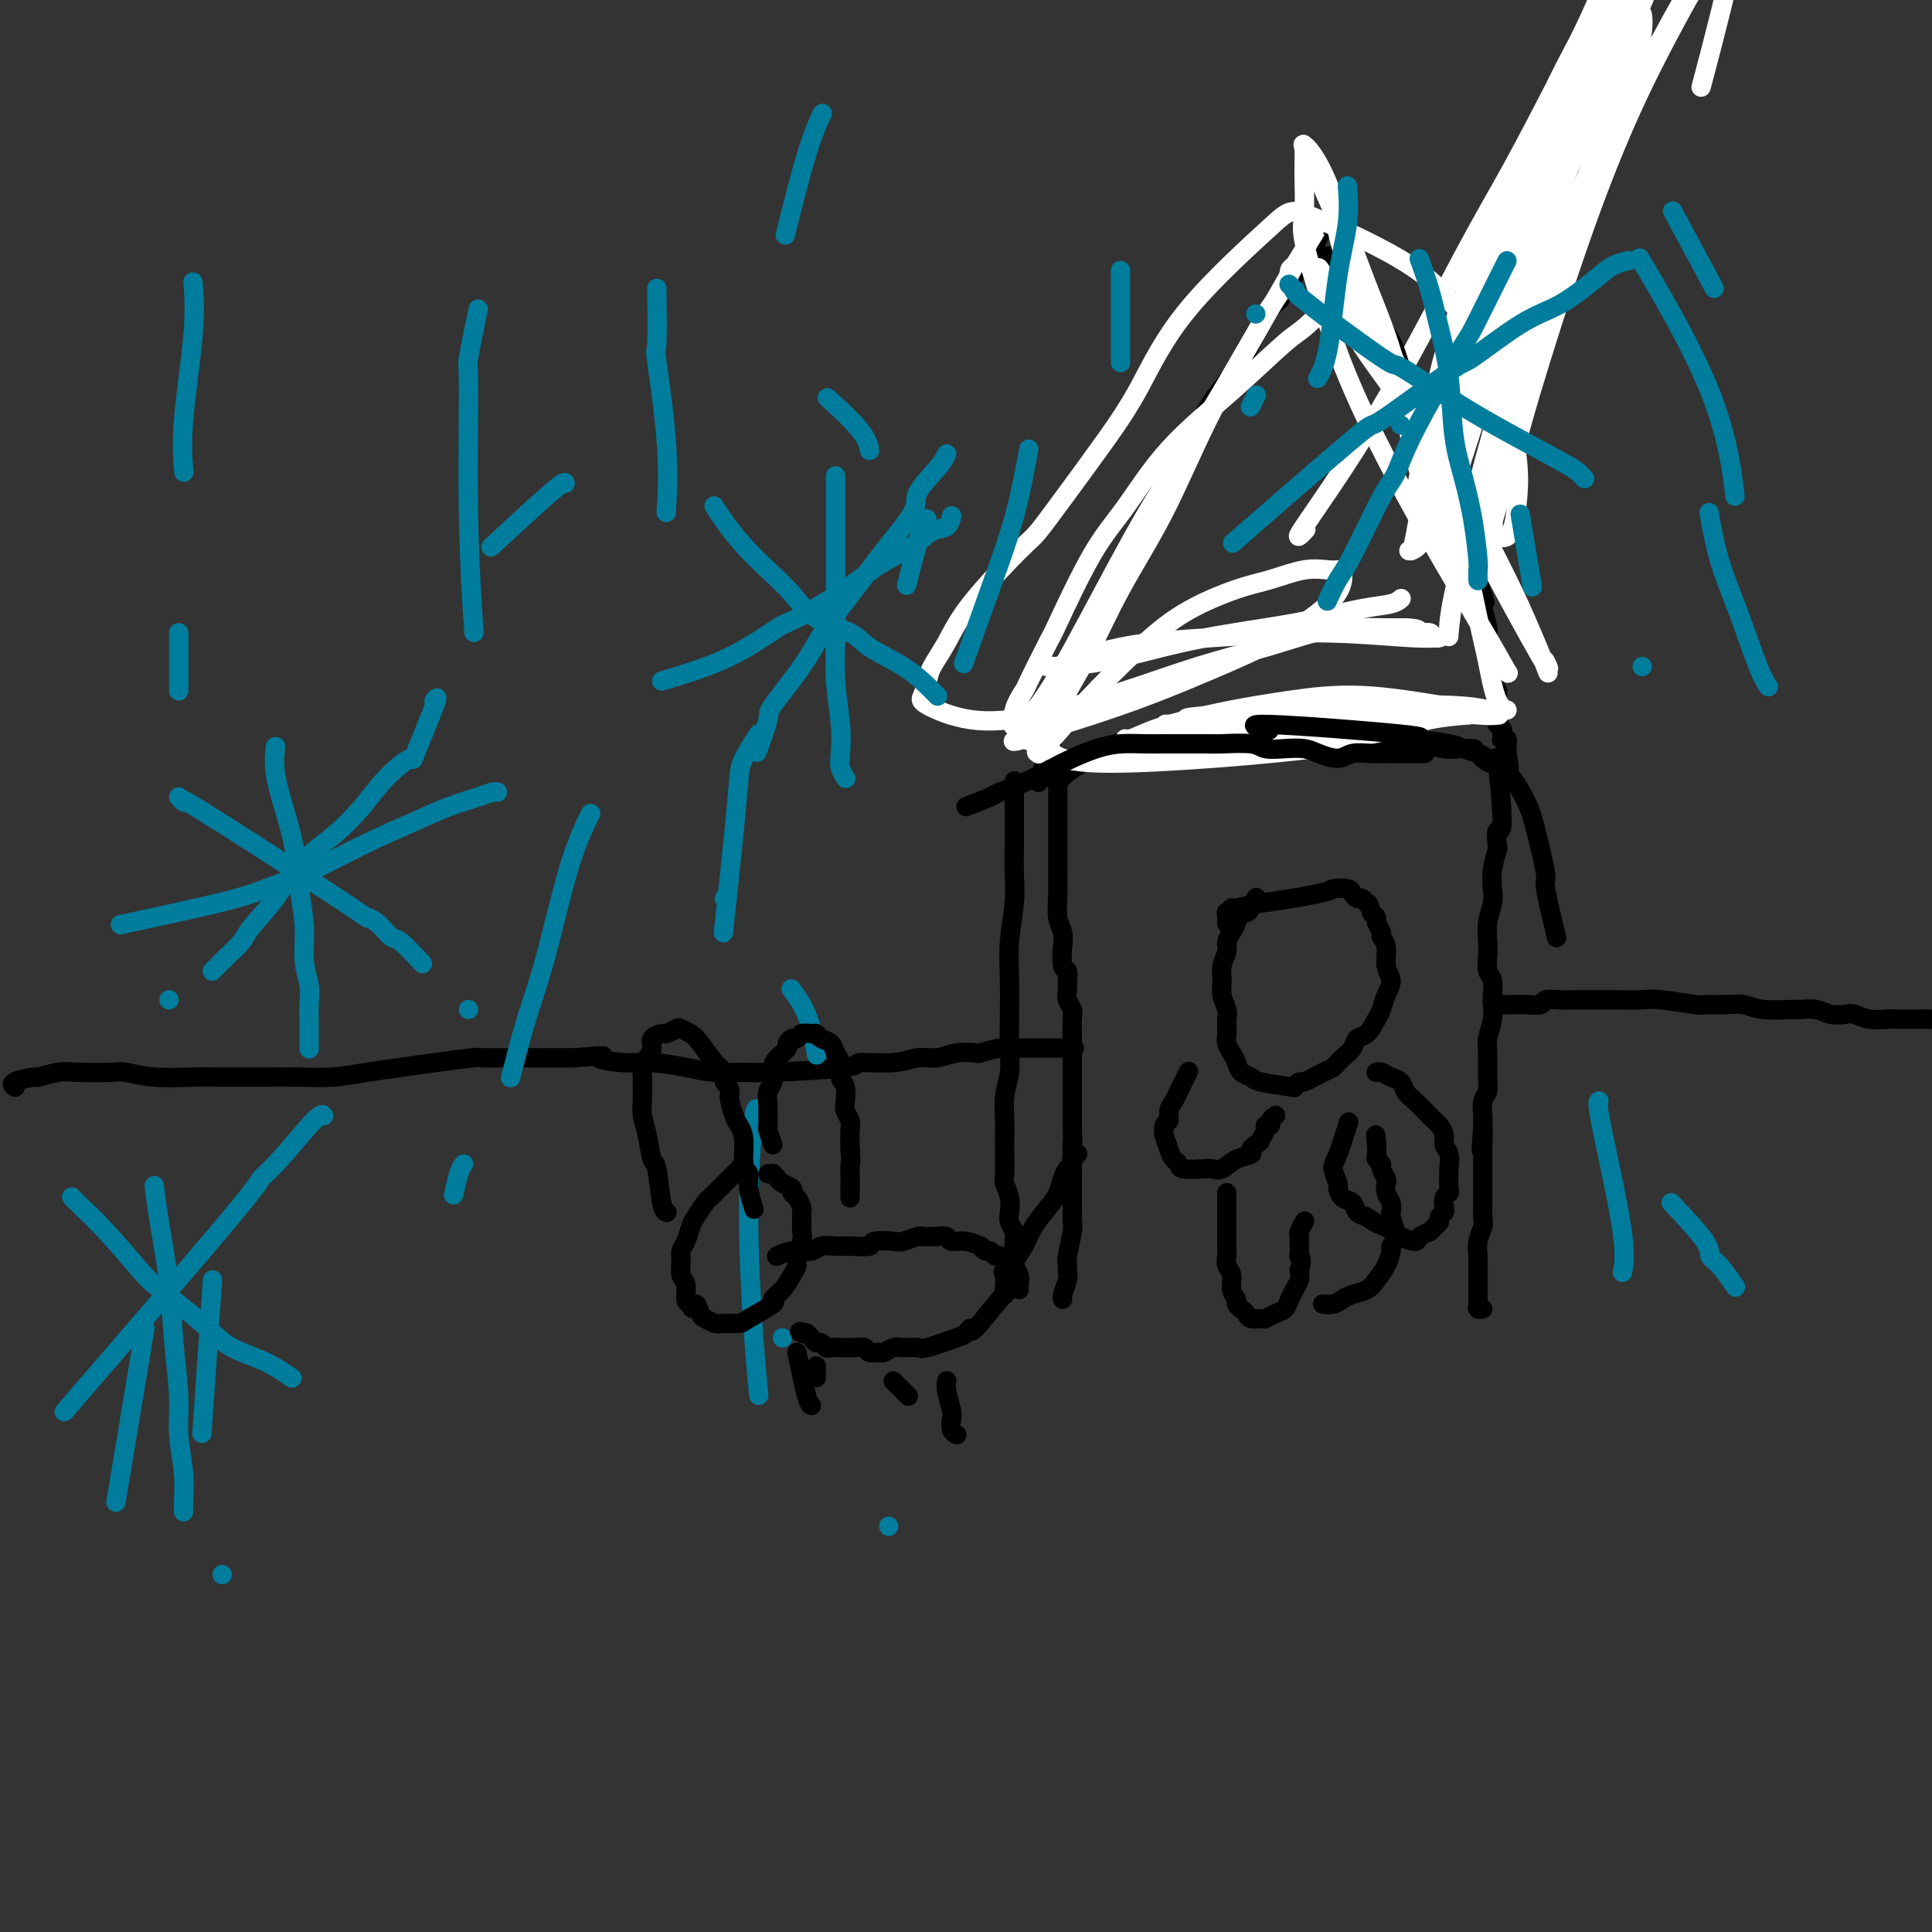 <svg viewBox='0 0 400 400' version='1.1' xmlns='http://www.w3.org/2000/svg' xmlns:xlink='http://www.w3.org/1999/xlink'><rect x="0" y="0" width="400" height="400" fill="#333333" stroke="none"/><g fill='none' stroke='#000000' stroke-width='4' stroke-linecap='round' stroke-linejoin='round'><path d='M299,95c-0.463,1.715 -0.927,3.430 0,0c0.927,-3.430 3.244,-12.003 5,-18c1.756,-5.997 2.949,-9.416 5,-14c2.051,-4.584 4.958,-10.331 7,-15c2.042,-4.669 3.220,-8.259 5,-12c1.780,-3.741 4.164,-7.634 6,-11c1.836,-3.366 3.125,-6.205 4,-9c0.875,-2.795 1.335,-5.545 2,-8c0.665,-2.455 1.536,-4.614 2,-7c0.464,-2.386 0.521,-4.998 1,-7c0.479,-2.002 1.381,-3.395 2,-5c0.619,-1.605 0.954,-3.423 1,-5c0.046,-1.577 -0.199,-2.913 0,-4c0.199,-1.087 0.842,-1.924 1,-3c0.158,-1.076 -0.168,-2.392 0,-4c0.168,-1.608 0.830,-3.509 1,-5c0.170,-1.491 -0.150,-2.571 0,-4c0.150,-1.429 0.772,-3.205 1,-4c0.228,-0.795 0.061,-0.609 0,-1c-0.061,-0.391 -0.016,-1.359 0,-2c0.016,-0.641 0.004,-0.956 0,-1c-0.004,-0.044 -0.001,0.184 0,0c0.001,-0.184 0.000,-0.781 0,-1c-0.000,-0.219 -0.000,-0.059 0,0c0.000,0.059 0.000,0.017 0,0c-0.000,-0.017 -0.000,-0.008 0,0'/></g>
<g fill='none' stroke='#FFFFFF' stroke-width='4' stroke-linecap='round' stroke-linejoin='round'><path d='M270,110c0.326,-0.346 0.651,-0.692 0,0c-0.651,0.692 -2.279,2.422 0,-1c2.279,-3.422 8.465,-11.997 15,-23c6.535,-11.003 13.420,-24.434 18,-33c4.580,-8.566 6.855,-12.268 10,-18c3.145,-5.732 7.161,-13.494 10,-19c2.839,-5.506 4.500,-8.756 6,-12c1.500,-3.244 2.837,-6.483 4,-9c1.163,-2.517 2.150,-4.311 3,-6c0.850,-1.689 1.562,-3.272 2,-4c0.438,-0.728 0.602,-0.602 1,-1c0.398,-0.398 1.031,-1.320 0,1c-1.031,2.320 -3.726,7.883 -7,14c-3.274,6.117 -7.128,12.787 -11,21c-3.872,8.213 -7.762,17.970 -11,27c-3.238,9.030 -5.822,17.335 -8,24c-2.178,6.665 -3.948,11.691 -5,16c-1.052,4.309 -1.386,7.900 -2,10c-0.614,2.100 -1.508,2.709 -2,4c-0.492,1.291 -0.581,3.263 0,1c0.581,-2.263 1.833,-8.762 3,-15c1.167,-6.238 2.248,-12.216 5,-20c2.752,-7.784 7.174,-17.373 11,-25c3.826,-7.627 7.057,-13.292 10,-18c2.943,-4.708 5.600,-8.460 7,-11c1.400,-2.540 1.543,-3.869 2,-5c0.457,-1.131 1.229,-2.066 2,-3'/><path d='M333,5c4.951,-9.484 1.330,-2.192 0,0c-1.330,2.192 -0.368,-0.714 0,-1c0.368,-0.286 0.140,2.048 -2,8c-2.140,5.952 -6.194,15.523 -10,24c-3.806,8.477 -7.363,15.861 -10,23c-2.637,7.139 -4.353,14.033 -6,21c-1.647,6.967 -3.225,14.006 -4,19c-0.775,4.994 -0.748,7.944 -1,10c-0.252,2.056 -0.782,3.217 -1,4c-0.218,0.783 -0.122,1.189 0,1c0.122,-0.189 0.270,-0.973 1,-6c0.730,-5.027 2.040,-14.298 5,-25c2.960,-10.702 7.569,-22.834 11,-32c3.431,-9.166 5.683,-15.366 8,-22c2.317,-6.634 4.698,-13.701 7,-19c2.302,-5.299 4.524,-8.830 6,-12c1.476,-3.170 2.204,-5.979 3,-8c0.796,-2.021 1.659,-3.254 2,-4c0.341,-0.746 0.161,-1.003 0,-1c-0.161,0.003 -0.305,0.268 -2,4c-1.695,3.732 -4.943,10.932 -8,19c-3.057,8.068 -5.922,17.005 -9,25c-3.078,7.995 -6.370,15.050 -9,22c-2.630,6.950 -4.600,13.796 -6,19c-1.400,5.204 -2.231,8.766 -3,12c-0.769,3.234 -1.476,6.140 -2,8c-0.524,1.860 -0.864,2.674 -1,3c-0.136,0.326 -0.068,0.163 0,0'/><path d='M302,97c-1.053,3.954 2.314,-7.161 5,-15c2.686,-7.839 4.692,-12.401 9,-24c4.308,-11.599 10.917,-30.233 15,-40c4.083,-9.767 5.639,-10.665 7,-13c1.361,-2.335 2.528,-6.107 4,-9c1.472,-2.893 3.250,-4.905 4,-6c0.750,-1.095 0.471,-1.271 1,-2c0.529,-0.729 1.867,-2.010 0,0c-1.867,2.010 -6.940,7.311 -12,15c-5.060,7.689 -10.109,17.767 -15,28c-4.891,10.233 -9.625,20.623 -13,30c-3.375,9.377 -5.390,17.743 -7,23c-1.610,5.257 -2.814,7.407 -4,12c-1.186,4.593 -2.354,11.630 -3,15c-0.646,3.370 -0.771,3.072 -1,3c-0.229,-0.072 -0.564,0.082 0,0c0.564,-0.082 2.027,-0.401 4,-5c1.973,-4.599 4.457,-13.480 8,-23c3.543,-9.520 8.144,-19.680 12,-29c3.856,-9.320 6.966,-17.801 10,-25c3.034,-7.199 5.993,-13.116 8,-17c2.007,-3.884 3.063,-5.734 4,-7c0.937,-1.266 1.756,-1.948 2,-3c0.244,-1.052 -0.088,-2.476 0,-2c0.088,0.476 0.597,2.850 -1,8c-1.597,5.150 -5.298,13.075 -9,21'/><path d='M330,32c-3.928,12.034 -8.749,28.618 -11,36c-2.251,7.382 -1.932,5.562 -3,9c-1.068,3.438 -3.523,12.132 -5,18c-1.477,5.868 -1.975,8.908 -2,11c-0.025,2.092 0.425,3.236 0,5c-0.425,1.764 -1.723,4.148 -1,1c0.723,-3.148 3.466,-11.827 5,-17c1.534,-5.173 1.858,-6.840 4,-14c2.142,-7.160 6.102,-19.813 10,-31c3.898,-11.187 7.734,-20.907 12,-30c4.266,-9.093 8.963,-17.557 12,-23c3.037,-5.443 4.413,-7.864 5,-9c0.587,-1.136 0.386,-0.989 1,-2c0.614,-1.011 2.043,-3.182 0,0c-2.043,3.182 -7.558,11.716 -13,22c-5.442,10.284 -10.809,22.317 -14,29c-3.191,6.683 -4.204,8.014 -7,14c-2.796,5.986 -7.376,16.625 -11,28c-3.624,11.375 -6.292,23.486 -8,31c-1.708,7.514 -2.455,10.432 -3,13c-0.545,2.568 -0.888,4.787 -1,6c-0.112,1.213 0.007,1.422 0,2c-0.007,0.578 -0.138,1.526 0,0c0.138,-1.526 0.546,-5.525 2,-13c1.454,-7.475 3.953,-18.426 8,-32c4.047,-13.574 9.641,-29.773 16,-44c6.359,-14.227 13.481,-26.484 18,-34c4.519,-7.516 6.434,-10.290 8,-13c1.566,-2.710 2.783,-5.355 4,-8'/><path d='M356,-13c5.136,-8.987 2.976,-3.955 2,-2c-0.976,1.955 -0.767,0.833 0,0c0.767,-0.833 2.091,-1.378 1,5c-1.091,6.378 -4.597,19.679 -6,25c-1.403,5.321 -0.701,2.660 0,0'/></g>
<g fill='none' stroke='#000000' stroke-width='4' stroke-linecap='round' stroke-linejoin='round'><path d='M220,157c0.008,0.009 0.016,0.018 0,0c-0.016,-0.018 -0.057,-0.062 0,0c0.057,0.062 0.211,0.232 0,0c-0.211,-0.232 -0.789,-0.865 -1,0c-0.211,0.865 -0.056,3.227 0,5c0.056,1.773 0.014,2.957 0,5c-0.014,2.043 -0.000,4.945 0,7c0.000,2.055 -0.014,3.262 0,5c0.014,1.738 0.055,4.007 0,6c-0.055,1.993 -0.207,3.709 0,5c0.207,1.291 0.773,2.156 1,3c0.227,0.844 0.114,1.668 0,3c-0.114,1.332 -0.228,3.172 0,4c0.228,0.828 0.797,0.645 1,1c0.203,0.355 0.040,1.249 0,2c-0.040,0.751 0.042,1.361 0,2c-0.042,0.639 -0.207,1.308 0,2c0.207,0.692 0.788,1.407 1,2c0.212,0.593 0.057,1.064 0,2c-0.057,0.936 -0.015,2.336 0,4c0.015,1.664 0.004,3.590 0,5c-0.004,1.410 -0.001,2.303 0,3c0.001,0.697 0.000,1.197 0,2c-0.000,0.803 -0.000,1.908 0,3c0.000,1.092 0.000,2.169 0,3c-0.000,0.831 -0.000,1.415 0,2'/><path d='M222,233c0.309,12.430 0.083,5.505 0,4c-0.083,-1.505 -0.023,2.409 0,4c0.023,1.591 0.007,0.860 0,1c-0.007,0.140 -0.006,1.151 0,3c0.006,1.849 0.016,4.537 0,6c-0.016,1.463 -0.057,1.701 0,2c0.057,0.299 0.212,0.659 0,2c-0.212,1.341 -0.793,3.662 -1,5c-0.207,1.338 -0.041,1.693 0,2c0.041,0.307 -0.041,0.566 0,1c0.041,0.434 0.207,1.045 0,2c-0.207,0.955 -0.788,2.256 -1,3c-0.212,0.744 -0.057,0.931 0,1c0.057,0.069 0.015,0.018 0,0c-0.015,-0.018 -0.004,-0.005 0,0c0.004,0.005 0.001,0.001 0,0c-0.001,-0.001 -0.001,-0.001 0,0'/><path d='M219,162c-0.153,0.178 -0.305,0.356 0,0c0.305,-0.356 1.068,-1.247 2,-2c0.932,-0.753 2.035,-1.368 3,-2c0.965,-0.632 1.793,-1.279 3,-2c1.207,-0.721 2.792,-1.514 4,-2c1.208,-0.486 2.037,-0.666 3,-1c0.963,-0.334 2.058,-0.823 3,-1c0.942,-0.177 1.731,-0.043 3,0c1.269,0.043 3.017,-0.003 4,0c0.983,0.003 1.202,0.057 2,0c0.798,-0.057 2.177,-0.225 3,0c0.823,0.225 1.090,0.845 2,1c0.910,0.155 2.464,-0.154 4,0c1.536,0.154 3.056,0.769 4,1c0.944,0.231 1.312,0.076 2,0c0.688,-0.076 1.695,-0.073 3,0c1.305,0.073 2.909,0.216 4,0c1.091,-0.216 1.669,-0.790 2,-1c0.331,-0.210 0.413,-0.056 1,0c0.587,0.056 1.678,0.015 3,0c1.322,-0.015 2.875,-0.005 4,0c1.125,0.005 1.823,0.005 2,0c0.177,-0.005 -0.167,-0.015 1,0c1.167,0.015 3.846,0.057 5,0c1.154,-0.057 0.784,-0.211 1,0c0.216,0.211 1.020,0.788 2,1c0.980,0.212 2.137,0.061 3,0c0.863,-0.061 1.431,-0.030 2,0'/><path d='M294,154c9.423,0.249 4.480,-0.130 3,0c-1.480,0.130 0.505,0.768 2,1c1.495,0.232 2.502,0.059 3,0c0.498,-0.059 0.486,-0.003 1,0c0.514,0.003 1.554,-0.046 2,0c0.446,0.046 0.298,0.188 1,1c0.702,0.812 2.255,2.295 3,2c0.745,-0.295 0.684,-2.369 1,0c0.316,2.369 1.009,9.182 1,12c-0.009,2.818 -0.721,1.640 -1,2c-0.279,0.360 -0.126,2.259 0,3c0.126,0.741 0.226,0.326 0,1c-0.226,0.674 -0.779,2.438 -1,4c-0.221,1.562 -0.112,2.921 0,4c0.112,1.079 0.225,1.879 0,3c-0.225,1.121 -0.789,2.564 -1,4c-0.211,1.436 -0.071,2.864 0,4c0.071,1.136 0.071,1.980 0,3c-0.071,1.020 -0.214,2.214 0,3c0.214,0.786 0.786,1.162 1,2c0.214,0.838 0.072,2.137 0,3c-0.072,0.863 -0.072,1.291 0,2c0.072,0.709 0.216,1.699 0,3c-0.216,1.301 -0.794,2.914 -1,4c-0.206,1.086 -0.041,1.646 0,3c0.041,1.354 -0.041,3.504 0,5c0.041,1.496 0.207,2.339 0,3c-0.207,0.661 -0.786,1.139 -1,2c-0.214,0.861 -0.061,2.103 0,3c0.061,0.897 0.031,1.448 0,2'/><path d='M307,233c-0.619,9.816 -0.166,2.856 0,1c0.166,-1.856 0.044,1.393 0,3c-0.044,1.607 -0.012,1.574 0,2c0.012,0.426 0.003,1.311 0,2c-0.003,0.689 0.000,1.181 0,2c-0.000,0.819 -0.004,1.965 0,3c0.004,1.035 0.015,1.959 0,3c-0.015,1.041 -0.057,2.201 0,3c0.057,0.799 0.211,1.239 0,2c-0.211,0.761 -0.789,1.843 -1,3c-0.211,1.157 -0.057,2.390 0,3c0.057,0.610 0.015,0.597 0,1c-0.015,0.403 -0.004,1.221 0,2c0.004,0.779 0.001,1.518 0,2c-0.001,0.482 -0.000,0.706 0,1c0.000,0.294 -0.001,0.657 0,1c0.001,0.343 0.004,0.666 0,1c-0.004,0.334 -0.015,0.678 0,1c0.015,0.322 0.056,0.622 0,1c-0.056,0.378 -0.207,0.832 0,1c0.207,0.168 0.774,0.048 1,0c0.226,-0.048 0.113,-0.024 0,0'/><path d='M215,162c0.075,-0.272 0.150,-0.543 1,-3c0.850,-2.457 2.476,-7.098 3,-9c0.524,-1.902 -0.053,-1.064 0,-2c0.053,-0.936 0.737,-3.644 2,-7c1.263,-3.356 3.105,-7.359 4,-9c0.895,-1.641 0.844,-0.920 2,-3c1.156,-2.080 3.519,-6.960 5,-10c1.481,-3.040 2.079,-4.241 3,-6c0.921,-1.759 2.165,-4.077 3,-6c0.835,-1.923 1.262,-3.450 2,-5c0.738,-1.550 1.786,-3.121 2,-4c0.214,-0.879 -0.408,-1.065 0,-2c0.408,-0.935 1.846,-2.621 3,-4c1.154,-1.379 2.023,-2.453 3,-4c0.977,-1.547 2.061,-3.566 3,-5c0.939,-1.434 1.733,-2.281 3,-4c1.267,-1.719 3.007,-4.308 4,-6c0.993,-1.692 1.239,-2.487 2,-4c0.761,-1.513 2.035,-3.743 3,-5c0.965,-1.257 1.620,-1.540 2,-2c0.380,-0.460 0.486,-1.098 1,-2c0.514,-0.902 1.436,-2.068 2,-3c0.564,-0.932 0.770,-1.631 1,-2c0.230,-0.369 0.485,-0.407 1,-1c0.515,-0.593 1.290,-1.741 2,-3c0.710,-1.259 1.355,-2.630 2,-4'/><path d='M274,47c4.729,-7.410 2.052,-3.436 1,-2c-1.052,1.436 -0.478,0.332 0,0c0.478,-0.332 0.860,0.107 1,0c0.140,-0.107 0.038,-0.760 0,-1c-0.038,-0.240 -0.011,-0.069 0,0c0.011,0.069 0.005,0.034 0,0'/><path d='M275,53c0.799,0.790 1.598,1.580 2,2c0.402,0.420 0.406,0.471 1,1c0.594,0.529 1.776,1.537 2,2c0.224,0.463 -0.511,0.382 0,1c0.511,0.618 2.269,1.935 3,3c0.731,1.065 0.436,1.878 1,3c0.564,1.122 1.986,2.553 3,4c1.014,1.447 1.620,2.911 2,4c0.380,1.089 0.534,1.804 1,3c0.466,1.196 1.243,2.871 2,4c0.757,1.129 1.494,1.710 2,3c0.506,1.290 0.779,3.290 1,5c0.221,1.710 0.388,3.129 1,4c0.612,0.871 1.670,1.192 2,2c0.330,0.808 -0.066,2.103 0,3c0.066,0.897 0.595,1.395 1,2c0.405,0.605 0.687,1.317 1,2c0.313,0.683 0.657,1.338 1,2c0.343,0.662 0.684,1.332 1,2c0.316,0.668 0.605,1.333 1,2c0.395,0.667 0.894,1.337 1,2c0.106,0.663 -0.182,1.318 0,2c0.182,0.682 0.832,1.389 1,2c0.168,0.611 -0.147,1.126 0,2c0.147,0.874 0.756,2.107 1,3c0.244,0.893 0.122,1.447 0,2'/><path d='M306,120c2.100,6.565 1.351,4.476 1,4c-0.351,-0.476 -0.304,0.659 0,2c0.304,1.341 0.865,2.887 1,4c0.135,1.113 -0.156,1.794 0,3c0.156,1.206 0.760,2.937 1,4c0.240,1.063 0.117,1.460 0,2c-0.117,0.540 -0.228,1.225 0,2c0.228,0.775 0.793,1.640 1,2c0.207,0.360 0.054,0.215 0,1c-0.054,0.785 -0.011,2.500 0,3c0.011,0.500 -0.011,-0.216 0,0c0.011,0.216 0.055,1.363 0,2c-0.055,0.637 -0.211,0.763 0,1c0.211,0.237 0.788,0.586 1,1c0.212,0.414 0.061,0.895 0,1c-0.061,0.105 -0.030,-0.164 0,0c0.030,0.164 0.061,0.761 0,1c-0.061,0.239 -0.212,0.121 0,0c0.212,-0.121 0.789,-0.243 1,0c0.211,0.243 0.057,0.852 0,1c-0.057,0.148 -0.015,-0.167 0,0c0.015,0.167 0.004,0.814 0,1c-0.004,0.186 -0.001,-0.090 0,0c0.001,0.090 0.001,0.545 0,1'/><path d='M312,156c0.933,5.600 0.267,1.600 0,0c-0.267,-1.600 -0.133,-0.800 0,0'/><path d='M3,225c0.121,0.081 0.241,0.161 0,0c-0.241,-0.161 -0.845,-0.565 0,-1c0.845,-0.435 3.137,-0.901 4,-1c0.863,-0.099 0.298,0.169 1,0c0.702,-0.169 2.673,-0.773 4,-1c1.327,-0.227 2.011,-0.075 4,0c1.989,0.075 5.284,0.073 7,0c1.716,-0.073 1.854,-0.216 3,0c1.146,0.216 3.300,0.790 6,1c2.700,0.210 5.946,0.056 8,0c2.054,-0.056 2.918,-0.014 5,0c2.082,0.014 5.384,0.001 7,0c1.616,-0.001 1.547,0.011 3,0c1.453,-0.011 4.429,-0.044 7,0c2.571,0.044 4.739,0.166 7,0c2.261,-0.166 4.615,-0.619 7,-1c2.385,-0.381 4.799,-0.691 7,-1c2.201,-0.309 4.187,-0.619 7,-1c2.813,-0.381 6.453,-0.834 8,-1c1.547,-0.166 1.002,-0.044 2,0c0.998,0.044 3.538,0.012 6,0c2.462,-0.012 4.846,-0.003 7,0c2.154,0.003 4.077,0.002 6,0'/><path d='M119,219c8.636,-0.683 5.228,-0.389 5,0c-0.228,0.389 2.726,0.875 5,1c2.274,0.125 3.867,-0.109 6,0c2.133,0.109 4.805,0.562 7,1c2.195,0.438 3.913,0.859 6,1c2.087,0.141 4.543,0.000 6,0c1.457,-0.000 1.915,0.139 6,0c4.085,-0.139 11.796,-0.558 15,-1c3.204,-0.442 1.899,-0.907 3,-1c1.101,-0.093 4.607,0.185 7,0c2.393,-0.185 3.671,-0.833 5,-1c1.329,-0.167 2.708,0.148 4,0c1.292,-0.148 2.496,-0.758 4,-1c1.504,-0.242 3.308,-0.118 4,0c0.692,0.118 0.272,0.228 1,0c0.728,-0.228 2.605,-0.793 4,-1c1.395,-0.207 2.308,-0.055 3,0c0.692,0.055 1.163,0.015 2,0c0.837,-0.015 2.039,-0.004 3,0c0.961,0.004 1.682,0.001 3,0c1.318,-0.001 3.234,-0.000 4,0c0.766,0.000 0.383,0.000 0,0'/><path d='M310,208c1.016,0.008 2.033,0.016 3,0c0.967,-0.016 1.885,-0.057 3,0c1.115,0.057 2.427,0.211 3,0c0.573,-0.211 0.408,-0.789 1,-1c0.592,-0.211 1.941,-0.056 3,0c1.059,0.056 1.829,0.014 3,0c1.171,-0.014 2.741,0.000 4,0c1.259,-0.000 2.205,-0.014 4,0c1.795,0.014 4.440,0.057 6,0c1.560,-0.057 2.034,-0.212 4,0c1.966,0.212 5.422,0.793 7,1c1.578,0.207 1.277,0.041 2,0c0.723,-0.041 2.468,0.042 4,0c1.532,-0.042 2.850,-0.208 4,0c1.150,0.208 2.131,0.792 4,1c1.869,0.208 4.626,0.042 6,0c1.374,-0.042 1.365,0.040 2,0c0.635,-0.040 1.915,-0.203 3,0c1.085,0.203 1.975,0.772 3,1c1.025,0.228 2.185,0.114 3,0c0.815,-0.114 1.285,-0.227 2,0c0.715,0.227 1.675,0.793 3,1c1.325,0.207 3.015,0.056 4,0c0.985,-0.056 1.265,-0.015 2,0c0.735,0.015 1.924,0.004 3,0c1.076,-0.004 2.038,-0.002 3,0'/><path d='M399,211c14.412,0.464 5.941,0.124 3,0c-2.941,-0.124 -0.354,-0.033 1,0c1.354,0.033 1.475,0.009 2,0c0.525,-0.009 1.455,-0.002 2,0c0.545,0.002 0.706,0.001 1,0c0.294,-0.001 0.720,-0.000 1,0c0.280,0.000 0.415,0.000 1,0c0.585,-0.000 1.619,-0.000 2,0c0.381,0.000 0.109,0.000 0,0c-0.109,-0.000 -0.054,-0.000 0,0'/></g>
<g fill='none' stroke='#FFFFFF' stroke-width='4' stroke-linecap='round' stroke-linejoin='round'><path d='M278,60c-0.189,0.196 -0.379,0.393 0,0c0.379,-0.393 1.325,-1.374 0,0c-1.325,1.374 -4.922,5.103 -7,7c-2.078,1.897 -2.635,1.961 -5,4c-2.365,2.039 -6.536,6.054 -11,10c-4.464,3.946 -9.220,7.824 -13,12c-3.780,4.176 -6.583,8.651 -9,12c-2.417,3.349 -4.450,5.574 -7,10c-2.550,4.426 -5.619,11.055 -7,14c-1.381,2.945 -1.073,2.208 -2,4c-0.927,1.792 -3.089,6.113 -4,8c-0.911,1.887 -0.572,1.340 -1,2c-0.428,0.660 -1.622,2.528 -2,4c-0.378,1.472 0.059,2.547 0,3c-0.059,0.453 -0.615,0.283 0,0c0.615,-0.283 2.402,-0.681 5,-4c2.598,-3.319 6.009,-9.560 10,-17c3.991,-7.440 8.562,-16.080 12,-22c3.438,-5.920 5.744,-9.120 10,-16c4.256,-6.880 10.464,-17.440 13,-22c2.536,-4.560 1.401,-3.119 2,-4c0.599,-0.881 2.930,-4.083 4,-6c1.070,-1.917 0.877,-2.548 1,-3c0.123,-0.452 0.561,-0.726 1,-1'/><path d='M268,55c8.878,-14.529 2.073,-3.352 0,0c-2.073,3.352 0.587,-1.122 0,0c-0.587,1.122 -4.421,7.838 -8,14c-3.579,6.162 -6.902,11.769 -10,18c-3.098,6.231 -5.970,13.087 -9,19c-3.030,5.913 -6.220,10.882 -9,16c-2.780,5.118 -5.152,10.384 -7,14c-1.848,3.616 -3.173,5.581 -5,9c-1.827,3.419 -4.156,8.292 -5,10c-0.844,1.708 -0.204,0.252 0,0c0.204,-0.252 -0.030,0.699 0,1c0.030,0.301 0.324,-0.048 2,-2c1.676,-1.952 4.735,-5.505 8,-9c3.265,-3.495 6.735,-6.930 10,-10c3.265,-3.070 6.324,-5.775 10,-8c3.676,-2.225 7.968,-3.969 11,-5c3.032,-1.031 4.802,-1.348 7,-2c2.198,-0.652 4.823,-1.638 7,-2c2.177,-0.362 3.904,-0.099 5,0c1.096,0.099 1.560,0.033 2,0c0.440,-0.033 0.855,-0.033 1,0c0.145,0.033 0.021,0.100 0,1c-0.021,0.900 0.060,2.633 -2,5c-2.060,2.367 -6.262,5.369 -11,8c-4.738,2.631 -10.012,4.891 -15,7c-4.988,2.109 -9.689,4.068 -15,6c-5.311,1.932 -11.232,3.838 -15,5c-3.768,1.162 -5.384,1.581 -7,2'/><path d='M213,152c-5.878,2.254 -2.073,1.390 -1,1c1.073,-0.390 -0.587,-0.304 0,0c0.587,0.304 3.420,0.827 5,2c1.580,1.173 1.905,2.997 13,3c11.095,0.003 32.958,-1.816 42,-3c9.042,-1.184 5.262,-1.732 5,-2c-0.262,-0.268 2.996,-0.255 7,-1c4.004,-0.745 8.756,-2.246 12,-3c3.244,-0.754 4.982,-0.760 6,-1c1.018,-0.240 1.318,-0.713 1,-1c-0.318,-0.287 -1.255,-0.386 -5,-1c-3.745,-0.614 -10.300,-1.742 -16,-2c-5.700,-0.258 -10.546,0.356 -15,1c-4.454,0.644 -8.514,1.320 -12,2c-3.486,0.680 -6.396,1.363 -9,2c-2.604,0.637 -4.903,1.227 -7,2c-2.097,0.773 -3.993,1.728 -5,2c-1.007,0.272 -1.124,-0.139 -1,0c0.124,0.139 0.491,0.829 0,1c-0.491,0.171 -1.839,-0.177 0,0c1.839,0.177 6.867,0.878 12,1c5.133,0.122 10.373,-0.335 15,-1c4.627,-0.665 8.642,-1.539 13,-2c4.358,-0.461 9.058,-0.509 13,-1c3.942,-0.491 7.126,-1.426 10,-2c2.874,-0.574 5.437,-0.787 8,-1'/><path d='M304,148c7.592,-0.926 4.572,-0.240 4,0c-0.572,0.240 1.303,0.033 2,0c0.697,-0.033 0.215,0.109 0,0c-0.215,-0.109 -0.163,-0.470 -2,-1c-1.837,-0.530 -5.562,-1.228 -17,-1c-11.438,0.228 -30.590,1.381 -39,2c-8.410,0.619 -6.079,0.703 -6,1c0.079,0.297 -2.093,0.808 -3,1c-0.907,0.192 -0.548,0.067 -1,0c-0.452,-0.067 -1.714,-0.074 1,0c2.714,0.074 9.404,0.230 15,0c5.596,-0.230 10.099,-0.845 15,-1c4.901,-0.155 10.202,0.151 15,0c4.798,-0.151 9.095,-0.758 12,-1c2.905,-0.242 4.419,-0.118 6,0c1.581,0.118 3.230,0.232 4,0c0.770,-0.232 0.660,-0.809 1,-1c0.340,-0.191 1.130,0.006 1,0c-0.130,-0.006 -1.180,-0.214 -2,-2c-0.820,-1.786 -1.410,-5.150 -2,-8c-0.590,-2.850 -1.179,-5.187 -2,-9c-0.821,-3.813 -1.875,-9.104 -3,-14c-1.125,-4.896 -2.321,-9.399 -4,-14c-1.679,-4.601 -3.839,-9.301 -6,-14'/><path d='M293,86c-4.232,-12.176 -6.311,-11.617 -8,-13c-1.689,-1.383 -2.988,-4.708 -5,-8c-2.012,-3.292 -4.737,-6.549 -6,-8c-1.263,-1.451 -1.065,-1.095 -1,-1c0.065,0.095 -0.004,-0.071 0,0c0.004,0.071 0.080,0.379 0,0c-0.080,-0.379 -0.316,-1.445 1,1c1.316,2.445 4.183,8.400 7,13c2.817,4.600 5.585,7.844 9,13c3.415,5.156 7.478,12.223 10,17c2.522,4.777 3.503,7.262 7,14c3.497,6.738 9.509,17.727 12,22c2.491,4.273 1.460,1.831 1,1c-0.460,-0.831 -0.350,-0.049 0,1c0.350,1.049 0.938,2.367 0,0c-0.938,-2.367 -3.404,-8.418 -6,-14c-2.596,-5.582 -5.322,-10.696 -8,-16c-2.678,-5.304 -5.308,-10.798 -7,-14c-1.692,-3.202 -2.447,-4.111 -5,-9c-2.553,-4.889 -6.903,-13.757 -10,-20c-3.097,-6.243 -4.942,-9.862 -6,-13c-1.058,-3.138 -1.328,-5.797 -2,-8c-0.672,-2.203 -1.747,-3.951 -2,-5c-0.253,-1.049 0.317,-1.398 0,-2c-0.317,-0.602 -1.519,-1.458 -1,0c0.519,1.458 2.760,5.229 5,9'/><path d='M278,46c1.429,3.247 3.003,7.863 5,13c1.997,5.137 4.418,10.794 6,17c1.582,6.206 2.325,12.959 4,19c1.675,6.041 4.280,11.369 6,16c1.720,4.631 2.554,8.565 4,12c1.446,3.435 3.504,6.371 5,9c1.496,2.629 2.429,4.951 3,6c0.571,1.049 0.781,0.823 1,1c0.219,0.177 0.446,0.755 0,0c-0.446,-0.755 -1.567,-2.844 -4,-7c-2.433,-4.156 -6.180,-10.380 -10,-17c-3.820,-6.620 -7.713,-13.635 -11,-20c-3.287,-6.365 -5.967,-12.081 -8,-17c-2.033,-4.919 -3.420,-9.041 -5,-14c-1.580,-4.959 -3.354,-10.756 -4,-14c-0.646,-3.244 -0.166,-3.935 0,-6c0.166,-2.065 0.018,-5.505 0,-8c-0.018,-2.495 0.096,-4.047 0,-5c-0.096,-0.953 -0.400,-1.308 0,-1c0.400,0.308 1.505,1.280 3,4c1.495,2.720 3.379,7.188 5,13c1.621,5.812 2.979,12.968 5,19c2.021,6.032 4.705,10.941 7,16c2.295,5.059 4.201,10.270 6,14c1.799,3.730 3.493,5.979 5,8c1.507,2.021 2.829,3.813 4,5c1.171,1.187 2.192,1.768 3,2c0.808,0.232 1.404,0.116 2,0'/><path d='M310,111c3.030,1.411 3.606,-2.560 4,-6c0.394,-3.440 0.607,-6.348 0,-11c-0.607,-4.652 -2.033,-11.049 -4,-16c-1.967,-4.951 -4.474,-8.457 -7,-12c-2.526,-3.543 -5.073,-7.123 -11,-11c-5.927,-3.877 -15.236,-8.051 -20,-10c-4.764,-1.949 -4.982,-1.673 -9,2c-4.018,3.673 -11.836,10.742 -17,17c-5.164,6.258 -7.673,11.703 -10,16c-2.327,4.297 -4.471,7.445 -7,11c-2.529,3.555 -5.443,7.517 -8,11c-2.557,3.483 -4.759,6.487 -6,8c-1.241,1.513 -1.523,1.535 -4,4c-2.477,2.465 -7.150,7.375 -10,11c-2.850,3.625 -3.876,5.967 -5,8c-1.124,2.033 -2.344,3.757 -3,5c-0.656,1.243 -0.748,2.004 -1,3c-0.252,0.996 -0.664,2.228 -1,3c-0.336,0.772 -0.596,1.085 1,2c1.596,0.915 5.049,2.433 9,3c3.951,0.567 8.400,0.184 14,-1c5.600,-1.184 12.349,-3.168 18,-5c5.651,-1.832 10.202,-3.510 15,-5c4.798,-1.490 9.841,-2.792 14,-4c4.159,-1.208 7.434,-2.324 10,-3c2.566,-0.676 4.421,-0.913 7,-1c2.579,-0.087 5.880,-0.025 8,0c2.120,0.025 3.060,0.012 4,0'/><path d='M291,130c3.507,0.088 2.774,0.810 3,1c0.226,0.190 1.412,-0.150 2,0c0.588,0.150 0.578,0.789 1,1c0.422,0.211 1.275,-0.007 1,0c-0.275,0.007 -1.677,0.237 -6,0c-4.323,-0.237 -11.568,-0.943 -19,-1c-7.432,-0.057 -15.050,0.535 -22,1c-6.950,0.465 -13.231,0.804 -19,2c-5.769,1.196 -11.024,3.250 -13,4c-1.976,0.750 -0.671,0.195 -1,0c-0.329,-0.195 -2.290,-0.030 -1,0c1.290,0.030 5.831,-0.076 11,-1c5.169,-0.924 10.967,-2.667 17,-4c6.033,-1.333 12.300,-2.256 17,-3c4.700,-0.744 7.834,-1.310 11,-2c3.166,-0.690 6.365,-1.505 9,-2c2.635,-0.495 4.706,-0.669 6,-1c1.294,-0.331 1.810,-0.820 2,-1c0.190,-0.180 0.054,-0.051 0,0c-0.054,0.051 -0.027,0.026 0,0'/></g>
<g fill='none' stroke='#000000' stroke-width='4' stroke-linecap='round' stroke-linejoin='round'><path d='M260,186c0.000,-0.001 0.001,-0.002 0,0c-0.001,0.002 -0.003,0.007 0,0c0.003,-0.007 0.012,-0.026 0,0c-0.012,0.026 -0.044,0.097 0,0c0.044,-0.097 0.166,-0.363 0,0c-0.166,0.363 -0.618,1.353 -1,2c-0.382,0.647 -0.693,0.950 -1,1c-0.307,0.050 -0.608,-0.152 -1,0c-0.392,0.152 -0.875,0.659 -1,1c-0.125,0.341 0.106,0.517 0,1c-0.106,0.483 -0.550,1.273 -1,2c-0.450,0.727 -0.906,1.391 -1,2c-0.094,0.609 0.175,1.164 0,2c-0.175,0.836 -0.793,1.953 -1,3c-0.207,1.047 -0.004,2.023 0,3c0.004,0.977 -0.191,1.955 0,3c0.191,1.045 0.769,2.156 1,3c0.231,0.844 0.116,1.422 0,2'/><path d='M254,211c0.012,3.059 0.044,2.707 0,3c-0.044,0.293 -0.162,1.230 0,2c0.162,0.770 0.605,1.372 1,2c0.395,0.628 0.740,1.282 1,2c0.260,0.718 0.433,1.500 1,2c0.567,0.500 1.529,0.718 2,1c0.471,0.282 0.452,0.627 2,1c1.548,0.373 4.663,0.772 6,1c1.337,0.228 0.896,0.283 1,0c0.104,-0.283 0.751,-0.905 1,-1c0.249,-0.095 0.098,0.337 1,0c0.902,-0.337 2.857,-1.442 4,-2c1.143,-0.558 1.475,-0.567 2,-1c0.525,-0.433 1.244,-1.289 2,-2c0.756,-0.711 1.551,-1.278 2,-2c0.449,-0.722 0.554,-1.600 1,-2c0.446,-0.400 1.235,-0.323 2,-1c0.765,-0.677 1.507,-2.108 2,-3c0.493,-0.892 0.736,-1.243 1,-2c0.264,-0.757 0.550,-1.919 1,-3c0.450,-1.081 1.064,-2.081 1,-3c-0.064,-0.919 -0.806,-1.755 -1,-3c-0.194,-1.245 0.159,-2.897 0,-4c-0.159,-1.103 -0.830,-1.657 -1,-2c-0.170,-0.343 0.161,-0.473 0,-1c-0.161,-0.527 -0.812,-1.450 -1,-2c-0.188,-0.550 0.089,-0.729 0,-1c-0.089,-0.271 -0.545,-0.636 -1,-1'/><path d='M284,189c-0.797,-2.555 -0.789,-1.942 -1,-2c-0.211,-0.058 -0.643,-0.786 -1,-1c-0.357,-0.214 -0.641,0.088 -1,0c-0.359,-0.088 -0.793,-0.566 -1,-1c-0.207,-0.434 -0.188,-0.825 -1,-1c-0.812,-0.175 -2.456,-0.134 -3,0c-0.544,0.134 0.013,0.360 -3,1c-3.013,0.640 -9.596,1.692 -12,2c-2.404,0.308 -0.630,-0.130 -1,0c-0.370,0.130 -2.884,0.827 -4,1c-1.116,0.173 -0.835,-0.177 -1,0c-0.165,0.177 -0.776,0.883 -1,1c-0.224,0.117 -0.060,-0.353 0,0c0.060,0.353 0.017,1.529 0,2c-0.017,0.471 -0.009,0.235 0,0'/><path d='M285,222c-0.067,0.026 -0.135,0.052 0,0c0.135,-0.052 0.472,-0.181 1,0c0.528,0.181 1.248,0.672 2,1c0.752,0.328 1.535,0.494 2,1c0.465,0.506 0.611,1.353 1,2c0.389,0.647 1.023,1.093 2,2c0.977,0.907 2.299,2.273 3,3c0.701,0.727 0.780,0.813 1,1c0.220,0.187 0.581,0.474 1,1c0.419,0.526 0.897,1.290 1,2c0.103,0.710 -0.167,1.367 0,2c0.167,0.633 0.773,1.243 1,2c0.227,0.757 0.075,1.659 0,3c-0.075,1.341 -0.071,3.119 0,4c0.071,0.881 0.211,0.866 0,1c-0.211,0.134 -0.774,0.417 -1,1c-0.226,0.583 -0.116,1.466 0,2c0.116,0.534 0.240,0.721 0,1c-0.240,0.279 -0.842,0.652 -1,1c-0.158,0.348 0.128,0.672 0,1c-0.128,0.328 -0.670,0.660 -1,1c-0.330,0.340 -0.448,0.688 -1,1c-0.552,0.312 -1.540,0.589 -2,1c-0.460,0.411 -0.393,0.957 -1,1c-0.607,0.043 -1.888,-0.416 -3,-1c-1.112,-0.584 -2.056,-1.292 -3,-2'/><path d='M287,254c-2.186,-0.577 -3.150,-1.521 -4,-2c-0.850,-0.479 -1.586,-0.494 -2,-1c-0.414,-0.506 -0.508,-1.505 -1,-2c-0.492,-0.495 -1.384,-0.488 -2,-1c-0.616,-0.512 -0.956,-1.543 -1,-2c-0.044,-0.457 0.209,-0.341 0,-1c-0.209,-0.659 -0.881,-2.094 -1,-3c-0.119,-0.906 0.314,-1.282 1,-3c0.686,-1.718 1.625,-4.776 2,-6c0.375,-1.224 0.188,-0.612 0,0'/><path d='M246,222c-0.024,0.048 -0.048,0.096 0,0c0.048,-0.096 0.166,-0.335 0,0c-0.166,0.335 -0.618,1.246 -1,2c-0.382,0.754 -0.695,1.352 -1,2c-0.305,0.648 -0.603,1.345 -1,2c-0.397,0.655 -0.892,1.269 -1,2c-0.108,0.731 0.170,1.578 0,2c-0.170,0.422 -0.789,0.417 -1,1c-0.211,0.583 -0.014,1.753 0,2c0.014,0.247 -0.154,-0.427 0,0c0.154,0.427 0.629,1.957 1,3c0.371,1.043 0.638,1.600 1,2c0.362,0.400 0.820,0.645 1,1c0.180,0.355 0.081,0.820 1,1c0.919,0.180 2.857,0.073 4,0c1.143,-0.073 1.493,-0.114 2,0c0.507,0.114 1.172,0.381 2,0c0.828,-0.381 1.820,-1.411 3,-2c1.180,-0.589 2.548,-0.735 3,-1c0.452,-0.265 -0.014,-0.647 0,-1c0.014,-0.353 0.507,-0.676 1,-1'/><path d='M260,237c1.244,-0.896 0.854,-0.635 1,-1c0.146,-0.365 0.827,-1.355 1,-2c0.173,-0.645 -0.164,-0.943 0,-1c0.164,-0.057 0.827,0.129 1,0c0.173,-0.129 -0.146,-0.573 0,-1c0.146,-0.427 0.756,-0.836 1,-1c0.244,-0.164 0.122,-0.082 0,0'/><path d='M254,247c0.000,-0.005 0.000,-0.009 0,0c-0.000,0.009 -0.000,0.032 0,0c0.000,-0.032 0.000,-0.119 0,0c-0.000,0.119 -0.000,0.444 0,1c0.000,0.556 0.000,1.342 0,2c-0.000,0.658 -0.001,1.188 0,2c0.001,0.812 0.004,1.907 0,3c-0.004,1.093 -0.016,2.183 0,3c0.016,0.817 0.061,1.360 0,2c-0.061,0.640 -0.227,1.376 0,2c0.227,0.624 0.848,1.137 1,2c0.152,0.863 -0.166,2.076 0,3c0.166,0.924 0.817,1.558 1,2c0.183,0.442 -0.102,0.693 0,1c0.102,0.307 0.590,0.672 1,1c0.410,0.328 0.743,0.621 1,1c0.257,0.379 0.440,0.846 1,1c0.560,0.154 1.498,-0.003 2,0c0.502,0.003 0.568,0.167 1,0c0.432,-0.167 1.230,-0.663 2,-1c0.770,-0.337 1.513,-0.513 2,-1c0.487,-0.487 0.718,-1.285 1,-2c0.282,-0.715 0.614,-1.346 1,-2c0.386,-0.654 0.824,-1.330 1,-2c0.176,-0.670 0.088,-1.335 0,-2'/><path d='M269,263c0.774,-2.101 0.208,-2.853 0,-3c-0.208,-0.147 -0.057,0.313 0,0c0.057,-0.313 0.019,-1.398 0,-2c-0.019,-0.602 -0.019,-0.722 0,-1c0.019,-0.278 0.057,-0.714 0,-1c-0.057,-0.286 -0.208,-0.423 0,-1c0.208,-0.577 0.774,-1.593 1,-2c0.226,-0.407 0.113,-0.203 0,0'/><path d='M274,270c-0.013,-0.002 -0.025,-0.003 0,0c0.025,0.003 0.089,0.012 0,0c-0.089,-0.012 -0.329,-0.044 0,0c0.329,0.044 1.229,0.164 2,0c0.771,-0.164 1.414,-0.613 2,-1c0.586,-0.387 1.114,-0.713 2,-1c0.886,-0.287 2.131,-0.535 3,-1c0.869,-0.465 1.362,-1.148 2,-2c0.638,-0.852 1.421,-1.875 2,-3c0.579,-1.125 0.954,-2.352 1,-3c0.046,-0.648 -0.235,-0.715 0,-1c0.235,-0.285 0.988,-0.786 1,-2c0.012,-1.214 -0.715,-3.141 -1,-4c-0.285,-0.859 -0.128,-0.649 0,-1c0.128,-0.351 0.226,-1.264 0,-2c-0.226,-0.736 -0.778,-1.296 -1,-2c-0.222,-0.704 -0.116,-1.551 0,-2c0.116,-0.449 0.241,-0.501 0,-1c-0.241,-0.499 -0.849,-1.446 -1,-2c-0.151,-0.554 0.155,-0.716 0,-1c-0.155,-0.284 -0.773,-0.692 -1,-1c-0.227,-0.308 -0.065,-0.517 0,-1c0.065,-0.483 0.032,-1.242 0,-2'/><path d='M285,237c-0.311,-3.889 -0.089,-1.111 0,0c0.089,1.111 0.044,0.556 0,0'/></g>
<g fill='none' stroke='#007C9C' stroke-width='4' stroke-linecap='round' stroke-linejoin='round'><path d='M40,59c0.016,0.179 0.032,0.357 0,0c-0.032,-0.357 -0.114,-1.250 0,0c0.114,1.250 0.422,4.644 0,10c-0.422,5.356 -1.575,12.673 -2,18c-0.425,5.327 -0.121,8.665 0,10c0.121,1.335 0.061,0.668 0,0'/><path d='M99,64c-0.853,4.190 -1.707,8.380 -2,10c-0.293,1.620 -0.027,0.671 0,6c0.027,5.329 -0.185,16.935 0,27c0.185,10.065 0.767,18.590 1,22c0.233,3.410 0.116,1.705 0,0'/><path d='M117,100c0.012,0.071 0.024,0.143 0,0c-0.024,-0.143 -0.083,-0.500 -3,2c-2.917,2.500 -8.690,7.857 -11,10c-2.310,2.143 -1.155,1.071 0,0'/><path d='M37,131c0.000,4.583 0.000,9.167 0,11c0.000,1.833 0.000,0.917 0,0'/><path d='M35,207c0.000,0.000 0.000,0.000 0,0c0.000,0.000 0.000,0.000 0,0'/><path d='M97,209c0.000,0.000 0.000,0.000 0,0c0.000,0.000 0.000,0.000 0,0'/><path d='M122,169c-0.088,0.171 -0.175,0.342 0,0c0.175,-0.342 0.614,-1.197 0,0c-0.614,1.197 -2.281,4.445 -4,10c-1.719,5.555 -3.492,13.417 -5,19c-1.508,5.583 -2.752,8.888 -4,13c-1.248,4.112 -2.499,9.032 -3,11c-0.501,1.968 -0.250,0.984 0,0'/><path d='M96,241c-0.310,0.393 -0.619,0.786 -1,2c-0.381,1.214 -0.833,3.250 -1,4c-0.167,0.750 -0.048,0.214 0,0c0.048,-0.214 0.024,-0.107 0,0'/><path d='M44,265c-0.833,12.083 -1.667,24.167 -2,29c-0.333,4.833 -0.167,2.417 0,0'/><path d='M46,326c0.000,0.000 0.000,0.000 0,0c0.000,0.000 0.000,0.000 0,0c0.000,0.000 0.000,0.000 0,0'/><path d='M157,230c0.077,0.211 0.154,0.422 0,0c-0.154,-0.422 -0.538,-1.478 -1,2c-0.462,3.478 -1.000,11.489 -1,20c0.000,8.511 0.538,17.522 1,24c0.462,6.478 0.846,10.422 1,12c0.154,1.578 0.077,0.789 0,0'/><path d='M170,24c0.220,-0.458 0.440,-0.917 0,0c-0.440,0.917 -1.542,3.208 -3,8c-1.458,4.792 -3.274,12.083 -4,15c-0.726,2.917 -0.363,1.458 0,0'/><path d='M136,61c-0.016,-1.121 -0.032,-2.243 0,0c0.032,2.243 0.114,7.850 0,10c-0.114,2.150 -0.422,0.844 0,4c0.422,3.156 1.575,10.773 2,17c0.425,6.227 0.121,11.065 0,13c-0.121,1.935 -0.061,0.968 0,0'/><path d='M172,83c-0.619,-0.558 -1.238,-1.116 0,0c1.238,1.116 4.332,3.907 6,6c1.668,2.093 1.911,3.486 2,4c0.089,0.514 0.026,0.147 0,0c-0.026,-0.147 -0.013,-0.073 0,0'/><path d='M232,56c0.000,2.267 0.000,4.533 0,8c0.000,3.467 0.000,8.133 0,10c0.000,1.867 0.000,0.933 0,0'/><path d='M260,65c0.000,0.000 0.000,0.000 0,0c0.000,0.000 0.000,0.000 0,0c0.000,0.000 0.000,0.000 0,0'/><path d='M290,88c0.000,0.000 0.000,0.000 0,0c0.000,0.000 0.000,0.000 0,0c0.000,0.000 0.000,0.000 0,0'/><path d='M315,108c-0.222,-1.333 -0.444,-2.667 0,0c0.444,2.667 1.556,9.333 2,12c0.444,2.667 0.222,1.333 0,0'/><path d='M340,138c0.000,0.000 0.000,0.000 0,0c0.000,0.000 0.000,0.000 0,0c0.000,0.000 0.000,0.000 0,0'/><path d='M341,56c-1.321,-2.232 -2.643,-4.464 0,0c2.643,4.464 9.250,15.625 13,25c3.750,9.375 4.643,16.964 5,20c0.357,3.036 0.179,1.518 0,0'/><path d='M260,82c-0.030,0.060 -0.060,0.119 0,0c0.060,-0.119 0.208,-0.417 0,0c-0.208,0.417 -0.774,1.548 -1,2c-0.226,0.452 -0.113,0.226 0,0'/><path d='M192,108c0.022,0.220 0.045,0.440 0,0c-0.045,-0.440 -0.156,-1.541 -1,1c-0.844,2.541 -2.419,8.722 -3,11c-0.581,2.278 -0.166,0.651 0,0c0.166,-0.651 0.083,-0.325 0,0'/><path d='M150,186c0.000,0.000 0.000,0.000 0,0c0.000,0.000 0.000,0.000 0,0'/><path d='M162,277c0.000,0.000 0.000,0.000 0,0c0.000,0.000 0.000,0.000 0,0c0.000,0.000 0.000,0.000 0,0'/><path d='M184,316c0.000,0.000 0.000,0.000 0,0c0.000,0.000 0.000,0.000 0,0c0.000,0.000 0.000,0.000 0,0'/><path d='M331,228c0.036,-0.038 0.073,-0.076 0,0c-0.073,0.076 -0.254,0.266 0,2c0.254,1.734 0.944,5.011 2,10c1.056,4.989 2.476,11.689 3,16c0.524,4.311 0.150,6.232 0,7c-0.150,0.768 -0.075,0.384 0,0'/><path d='M346,249c2.882,3.070 5.764,6.140 7,8c1.236,1.860 0.826,2.509 1,3c0.174,0.491 0.931,0.825 2,2c1.069,1.175 2.448,3.193 3,4c0.552,0.807 0.276,0.404 0,0'/><path d='M354,107c-0.133,-0.766 -0.267,-1.532 0,0c0.267,1.532 0.933,5.364 2,9c1.067,3.636 2.533,7.078 4,11c1.467,3.922 2.933,8.325 4,11c1.067,2.675 1.733,3.621 2,4c0.267,0.379 0.133,0.189 0,0'/><path d='M347,45c0.208,0.387 0.417,0.774 0,0c-0.417,-0.774 -1.458,-2.708 0,0c1.458,2.708 5.417,10.060 7,13c1.583,2.940 0.792,1.470 0,0'/><path d='M279,39c0.013,0.152 0.026,0.304 0,0c-0.026,-0.304 -0.091,-1.065 0,0c0.091,1.065 0.339,3.957 0,7c-0.339,3.043 -1.266,6.238 -2,11c-0.734,4.762 -1.274,11.090 -2,15c-0.726,3.910 -1.636,5.403 -2,6c-0.364,0.597 -0.182,0.299 0,0'/><path d='M213,93c-0.851,4.637 -1.702,9.274 -3,14c-1.298,4.726 -3.042,9.542 -5,15c-1.958,5.458 -4.131,11.560 -5,14c-0.869,2.440 -0.435,1.220 0,0'/><path d='M157,152c-1.169,1.842 -2.338,3.684 -3,5c-0.662,1.316 -0.817,2.105 -1,4c-0.183,1.895 -0.396,4.895 -1,11c-0.604,6.105 -1.601,15.316 -2,19c-0.399,3.684 -0.199,1.842 0,0'/><path d='M164,205c-0.174,-0.229 -0.348,-0.457 0,0c0.348,0.457 1.218,1.600 2,3c0.782,1.400 1.478,3.056 2,5c0.522,1.944 0.871,4.177 1,5c0.129,0.823 0.037,0.235 0,0c-0.037,-0.235 -0.018,-0.118 0,0'/><path d='M57,155c0.046,-0.375 0.092,-0.750 0,0c-0.092,0.750 -0.322,2.624 0,5c0.322,2.376 1.196,5.254 2,8c0.804,2.746 1.540,5.361 2,8c0.460,2.639 0.645,5.304 1,8c0.355,2.696 0.880,5.425 1,8c0.120,2.575 -0.164,4.997 0,7c0.164,2.003 0.776,3.588 1,5c0.224,1.412 0.060,2.652 0,4c-0.060,1.348 -0.016,2.805 0,4c0.016,1.195 0.004,2.130 0,3c-0.004,0.870 -0.001,1.677 0,2c0.001,0.323 0.001,0.161 0,0'/><path d='M27,191c-1.800,0.386 -3.600,0.772 0,0c3.600,-0.772 12.601,-2.703 18,-4c5.399,-1.297 7.197,-1.961 10,-3c2.803,-1.039 6.609,-2.453 10,-4c3.391,-1.547 6.365,-3.227 10,-5c3.635,-1.773 7.930,-3.638 11,-5c3.070,-1.362 4.914,-2.221 7,-3c2.086,-0.779 4.415,-1.477 6,-2c1.585,-0.523 2.427,-0.872 3,-1c0.573,-0.128 0.878,-0.037 1,0c0.122,0.037 0.061,0.018 0,0'/><path d='M90,145c-0.122,0.188 -0.244,0.376 0,0c0.244,-0.376 0.853,-1.316 0,1c-0.853,2.316 -3.170,7.889 -4,10c-0.830,2.111 -0.175,0.761 -1,1c-0.825,0.239 -3.132,2.067 -5,4c-1.868,1.933 -3.299,3.970 -5,6c-1.701,2.030 -3.672,4.051 -6,6c-2.328,1.949 -5.011,3.824 -7,6c-1.989,2.176 -3.282,4.652 -5,7c-1.718,2.348 -3.862,4.566 -5,6c-1.138,1.434 -1.272,2.083 -2,3c-0.728,0.917 -2.052,2.102 -3,3c-0.948,0.898 -1.522,1.509 -2,2c-0.478,0.491 -0.859,0.863 -1,1c-0.141,0.137 -0.040,0.039 0,0c0.040,-0.039 0.020,-0.020 0,0'/><path d='M37,165c0.773,0.710 1.547,1.421 1,1c-0.547,-0.421 -2.413,-1.972 4,2c6.413,3.972 21.105,13.467 28,18c6.895,4.533 5.992,4.105 6,4c0.008,-0.105 0.928,0.113 2,1c1.072,0.887 2.298,2.444 3,3c0.702,0.556 0.881,0.111 2,1c1.119,0.889 3.177,3.111 4,4c0.823,0.889 0.412,0.444 0,0'/><path d='M173,99c0.000,0.010 0.000,0.021 0,0c-0.000,-0.021 -0.000,-0.073 0,0c0.000,0.073 0.000,0.271 0,0c-0.000,-0.271 -0.000,-1.012 0,0c0.000,1.012 0.000,3.775 0,6c-0.000,2.225 -0.001,3.911 0,6c0.001,2.089 0.004,4.581 0,8c-0.004,3.419 -0.015,7.766 0,10c0.015,2.234 0.056,2.355 0,4c-0.056,1.645 -0.207,4.812 0,8c0.207,3.188 0.774,6.396 1,9c0.226,2.604 0.112,4.605 0,6c-0.112,1.395 -0.223,2.183 0,3c0.223,0.817 0.778,1.662 1,2c0.222,0.338 0.111,0.169 0,0'/><path d='M137,141c4.836,-1.455 9.673,-2.909 14,-5c4.327,-2.091 8.146,-4.817 10,-6c1.854,-1.183 1.745,-0.821 4,-2c2.255,-1.179 6.873,-3.897 10,-6c3.127,-2.103 4.761,-3.590 7,-5c2.239,-1.410 5.083,-2.742 7,-4c1.917,-1.258 2.905,-2.440 4,-3c1.095,-0.560 2.295,-0.497 3,-1c0.705,-0.503 0.916,-1.572 1,-2c0.084,-0.428 0.042,-0.214 0,0'/><path d='M148,105c-0.137,-0.220 -0.274,-0.441 0,0c0.274,0.441 0.958,1.542 2,3c1.042,1.458 2.443,3.272 4,5c1.557,1.728 3.270,3.371 5,5c1.730,1.629 3.476,3.243 5,5c1.524,1.757 2.824,3.657 5,5c2.176,1.343 5.228,2.129 7,3c1.772,0.871 2.265,1.827 4,3c1.735,1.173 4.712,2.562 7,4c2.288,1.438 3.885,2.926 5,4c1.115,1.074 1.747,1.736 2,2c0.253,0.264 0.126,0.132 0,0'/><path d='M196,94c-0.384,0.772 -0.768,1.543 -2,3c-1.232,1.457 -3.312,3.598 -4,5c-0.688,1.402 0.017,2.065 -1,4c-1.017,1.935 -3.755,5.142 -6,8c-2.245,2.858 -3.997,5.366 -6,8c-2.003,2.634 -4.257,5.393 -6,8c-1.743,2.607 -2.975,5.060 -5,8c-2.025,2.940 -4.842,6.365 -6,8c-1.158,1.635 -0.658,1.479 -1,3c-0.342,1.521 -1.526,4.720 -2,6c-0.474,1.280 -0.237,0.640 0,0'/><path d='M294,54c0.048,0.133 0.097,0.266 0,0c-0.097,-0.266 -0.339,-0.930 0,0c0.339,0.930 1.259,3.456 2,6c0.741,2.544 1.301,5.107 2,8c0.699,2.893 1.536,6.117 2,10c0.464,3.883 0.555,8.426 1,12c0.445,3.574 1.244,6.181 2,9c0.756,2.819 1.471,5.852 2,9c0.529,3.148 0.874,6.411 1,8c0.126,1.589 0.034,1.505 0,2c-0.034,0.495 -0.010,1.570 0,2c0.010,0.430 0.005,0.215 0,0'/><path d='M258,110c-2.417,2.109 -4.834,4.218 0,0c4.834,-4.218 16.920,-14.761 22,-19c5.080,-4.239 3.153,-2.172 6,-4c2.847,-1.828 10.467,-7.549 14,-10c3.533,-2.451 2.979,-1.630 5,-3c2.021,-1.370 6.616,-4.931 10,-7c3.384,-2.069 5.558,-2.645 8,-4c2.442,-1.355 5.152,-3.487 7,-5c1.848,-1.513 2.836,-2.405 4,-3c1.164,-0.595 2.506,-0.891 3,-1c0.494,-0.109 0.141,-0.031 0,0c-0.141,0.031 -0.071,0.016 0,0'/><path d='M267,59c-0.106,-0.114 -0.212,-0.228 0,0c0.212,0.228 0.742,0.798 1,1c0.258,0.202 0.245,0.037 0,0c-0.245,-0.037 -0.722,0.056 3,3c3.722,2.944 11.641,8.739 15,11c3.359,2.261 2.157,0.987 4,2c1.843,1.013 6.732,4.314 11,7c4.268,2.686 7.914,4.758 12,7c4.086,2.242 8.611,4.652 11,6c2.389,1.348 2.643,1.632 3,2c0.357,0.368 0.816,0.819 1,1c0.184,0.181 0.092,0.090 0,0'/><path d='M312,54c-0.841,1.670 -1.681,3.340 -3,6c-1.319,2.660 -3.116,6.310 -4,8c-0.884,1.690 -0.856,1.418 -3,5c-2.144,3.582 -6.461,11.016 -9,16c-2.539,4.984 -3.301,7.518 -4,9c-0.699,1.482 -1.337,1.911 -3,5c-1.663,3.089 -4.353,8.838 -6,12c-1.647,3.162 -2.251,3.736 -3,5c-0.749,1.264 -1.643,3.218 -2,4c-0.357,0.782 -0.179,0.391 0,0'/></g>
<g fill='none' stroke='#000000' stroke-width='4' stroke-linecap='round' stroke-linejoin='round'><path d='M154,241c0.001,-0.001 0.001,-0.001 0,0c-0.001,0.001 -0.004,0.004 0,0c0.004,-0.004 0.013,-0.014 0,0c-0.013,0.014 -0.049,0.052 -1,1c-0.951,0.948 -2.818,2.805 -4,4c-1.182,1.195 -1.678,1.727 -2,2c-0.322,0.273 -0.468,0.286 -1,1c-0.532,0.714 -1.449,2.130 -2,3c-0.551,0.870 -0.737,1.196 -1,2c-0.263,0.804 -0.602,2.087 -1,3c-0.398,0.913 -0.853,1.456 -1,2c-0.147,0.544 0.016,1.088 0,2c-0.016,0.912 -0.210,2.193 0,3c0.210,0.807 0.826,1.140 1,2c0.174,0.860 -0.093,2.246 0,3c0.093,0.754 0.547,0.877 1,1'/><path d='M143,270c0.330,1.902 0.653,0.156 1,0c0.347,-0.156 0.716,1.279 1,2c0.284,0.721 0.481,0.728 1,1c0.519,0.272 1.360,0.808 2,1c0.640,0.192 1.080,0.039 2,0c0.920,-0.039 2.319,0.037 3,0c0.681,-0.037 0.644,-0.188 2,-1c1.356,-0.812 4.105,-2.287 5,-3c0.895,-0.713 -0.062,-0.665 0,-1c0.062,-0.335 1.145,-1.052 2,-2c0.855,-0.948 1.483,-2.127 2,-3c0.517,-0.873 0.923,-1.441 1,-2c0.077,-0.559 -0.176,-1.109 0,-2c0.176,-0.891 0.780,-2.121 1,-3c0.220,-0.879 0.056,-1.405 0,-2c-0.056,-0.595 -0.005,-1.259 0,-2c0.005,-0.741 -0.035,-1.561 0,-2c0.035,-0.439 0.146,-0.499 0,-1c-0.146,-0.501 -0.550,-1.443 -1,-2c-0.450,-0.557 -0.948,-0.727 -1,-1c-0.052,-0.273 0.341,-0.647 0,-1c-0.341,-0.353 -1.416,-0.683 -2,-1c-0.584,-0.317 -0.679,-0.621 -1,-1c-0.321,-0.379 -0.870,-0.834 -1,-1c-0.130,-0.166 0.157,-0.045 0,0c-0.157,0.045 -0.759,0.013 -1,0c-0.241,-0.013 -0.120,-0.006 0,0'/><path d='M138,251c-0.002,-0.000 -0.003,-0.001 0,0c0.003,0.001 0.012,0.003 0,0c-0.012,-0.003 -0.045,-0.011 0,0c0.045,0.011 0.167,0.040 0,0c-0.167,-0.040 -0.623,-0.149 -1,-2c-0.377,-1.851 -0.675,-5.443 -1,-7c-0.325,-1.557 -0.675,-1.078 -1,-2c-0.325,-0.922 -0.623,-3.244 -1,-5c-0.377,-1.756 -0.834,-2.946 -1,-4c-0.166,-1.054 -0.042,-1.973 0,-3c0.042,-1.027 0.001,-2.162 0,-3c-0.001,-0.838 0.036,-1.380 0,-2c-0.036,-0.620 -0.146,-1.319 0,-2c0.146,-0.681 0.549,-1.344 1,-2c0.451,-0.656 0.951,-1.304 1,-2c0.049,-0.696 -0.353,-1.441 0,-2c0.353,-0.559 1.460,-0.932 2,-1c0.540,-0.068 0.514,0.167 1,0c0.486,-0.167 1.486,-0.738 2,-1c0.514,-0.262 0.543,-0.216 1,0c0.457,0.216 1.341,0.602 2,1c0.659,0.398 1.094,0.808 2,2c0.906,1.192 2.282,3.167 3,4c0.718,0.833 0.776,0.524 1,1c0.224,0.476 0.612,1.738 1,3'/><path d='M150,224c1.724,2.163 1.035,2.071 1,3c-0.035,0.929 0.583,2.878 1,4c0.417,1.122 0.633,1.418 1,2c0.367,0.582 0.887,1.449 1,3c0.113,1.551 -0.180,3.785 0,5c0.180,1.215 0.833,1.411 1,2c0.167,0.589 -0.151,1.569 0,3c0.151,1.431 0.773,3.311 1,4c0.227,0.689 0.061,0.185 0,0c-0.061,-0.185 -0.017,-0.053 0,0c0.017,0.053 0.009,0.026 0,0'/><path d='M160,237c-0.422,-1.218 -0.845,-2.436 -1,-3c-0.155,-0.564 -0.043,-0.473 0,-1c0.043,-0.527 0.015,-1.673 0,-2c-0.015,-0.327 -0.019,0.165 0,0c0.019,-0.165 0.059,-0.989 0,-2c-0.059,-1.011 -0.218,-2.211 0,-3c0.218,-0.789 0.814,-1.167 1,-2c0.186,-0.833 -0.038,-2.122 0,-3c0.038,-0.878 0.339,-1.344 1,-2c0.661,-0.656 1.682,-1.500 2,-2c0.318,-0.500 -0.066,-0.656 0,-1c0.066,-0.344 0.581,-0.878 1,-1c0.419,-0.122 0.741,0.167 1,0c0.259,-0.167 0.454,-0.789 1,-1c0.546,-0.211 1.441,-0.012 2,0c0.559,0.012 0.781,-0.164 1,0c0.219,0.164 0.436,0.667 1,1c0.564,0.333 1.475,0.497 2,1c0.525,0.503 0.663,1.346 1,2c0.337,0.654 0.874,1.120 1,2c0.126,0.880 -0.159,2.176 0,3c0.159,0.824 0.760,1.178 1,2c0.240,0.822 0.117,2.113 0,3c-0.117,0.887 -0.227,1.372 0,2c0.227,0.628 0.792,1.400 1,2c0.208,0.600 0.059,1.029 0,2c-0.059,0.971 -0.030,2.486 0,4'/><path d='M176,238c0.309,3.372 0.083,2.801 0,3c-0.083,0.199 -0.022,1.167 0,2c0.022,0.833 0.006,1.530 0,2c-0.006,0.470 -0.002,0.714 0,1c0.002,0.286 0.000,0.613 0,1c-0.000,0.387 -0.000,0.835 0,1c0.000,0.165 0.000,0.047 0,0c-0.000,-0.047 -0.000,-0.024 0,0'/><path d='M161,260c0.061,-0.033 0.123,-0.065 0,0c-0.123,0.065 -0.430,0.228 0,0c0.430,-0.228 1.597,-0.846 3,-1c1.403,-0.154 3.042,0.156 4,0c0.958,-0.156 1.234,-0.778 2,-1c0.766,-0.222 2.023,-0.046 3,0c0.977,0.046 1.674,-0.039 3,0c1.326,0.039 3.280,0.203 4,0c0.720,-0.203 0.206,-0.772 1,-1c0.794,-0.228 2.894,-0.114 4,0c1.106,0.114 1.216,0.227 2,0c0.784,-0.227 2.242,-0.794 3,-1c0.758,-0.206 0.818,-0.051 1,0c0.182,0.051 0.488,-0.001 1,0c0.512,0.001 1.231,0.057 2,0c0.769,-0.057 1.589,-0.227 2,0c0.411,0.227 0.414,0.849 1,1c0.586,0.151 1.753,-0.171 3,0c1.247,0.171 2.572,0.834 3,1c0.428,0.166 -0.040,-0.167 0,0c0.040,0.167 0.589,0.833 1,1c0.411,0.167 0.685,-0.165 1,0c0.315,0.165 0.672,0.828 1,1c0.328,0.172 0.627,-0.146 1,0c0.373,0.146 0.821,0.756 1,1c0.179,0.244 0.090,0.122 0,0'/><path d='M208,261c2.166,1.189 0.581,1.661 0,2c-0.581,0.339 -0.160,0.544 0,1c0.160,0.456 0.058,1.161 0,2c-0.058,0.839 -0.071,1.811 0,2c0.071,0.189 0.228,-0.407 -1,1c-1.228,1.407 -3.839,4.815 -5,6c-1.161,1.185 -0.873,0.146 -1,0c-0.127,-0.146 -0.671,0.602 -1,1c-0.329,0.398 -0.444,0.445 -2,1c-1.556,0.555 -4.553,1.617 -6,2c-1.447,0.383 -1.342,0.088 -2,0c-0.658,-0.088 -2.078,0.030 -3,0c-0.922,-0.030 -1.345,-0.208 -2,0c-0.655,0.208 -1.540,0.802 -2,1c-0.460,0.198 -0.494,0.001 -1,0c-0.506,-0.001 -1.482,0.196 -2,0c-0.518,-0.196 -0.576,-0.785 -1,-1c-0.424,-0.215 -1.213,-0.057 -2,0c-0.787,0.057 -1.573,0.011 -2,0c-0.427,-0.011 -0.496,0.012 -1,0c-0.504,-0.012 -1.444,-0.059 -2,0c-0.556,0.059 -0.727,0.222 -1,0c-0.273,-0.222 -0.648,-0.830 -1,-1c-0.352,-0.170 -0.682,0.099 -1,0c-0.318,-0.099 -0.624,-0.565 -1,-1c-0.376,-0.435 -0.822,-0.839 -1,-1c-0.178,-0.161 -0.089,-0.081 0,0'/><path d='M167,276c-2.238,-0.619 -1.333,-0.167 -1,0c0.333,0.167 0.095,0.048 0,0c-0.095,-0.048 -0.048,-0.024 0,0'/><path d='M210,261c0.050,-0.066 0.100,-0.132 0,0c-0.100,0.132 -0.349,0.461 0,0c0.349,-0.461 1.298,-1.713 2,-3c0.702,-1.287 1.158,-2.611 2,-4c0.842,-1.389 2.072,-2.844 3,-4c0.928,-1.156 1.555,-2.012 2,-3c0.445,-0.988 0.707,-2.106 1,-3c0.293,-0.894 0.618,-1.564 1,-2c0.382,-0.436 0.820,-0.639 1,-1c0.180,-0.361 0.101,-0.881 0,-1c-0.101,-0.119 -0.223,0.164 0,0c0.223,-0.164 0.791,-0.775 1,-1c0.209,-0.225 0.060,-0.064 0,0c-0.060,0.064 -0.030,0.032 0,0'/><path d='M196,286c0.030,-0.118 0.060,-0.235 0,0c-0.060,0.235 -0.208,0.823 0,2c0.208,1.177 0.774,2.942 1,4c0.226,1.058 0.113,1.408 0,2c-0.113,0.592 -0.226,1.427 0,2c0.226,0.573 0.792,0.885 1,1c0.208,0.115 0.060,0.033 0,0c-0.060,-0.033 -0.030,-0.016 0,0'/><path d='M185,286c-0.007,-0.007 -0.013,-0.013 0,0c0.013,0.013 0.046,0.046 0,0c-0.046,-0.046 -0.170,-0.170 0,0c0.170,0.170 0.634,0.634 1,1c0.366,0.366 0.634,0.634 1,1c0.366,0.366 0.829,0.829 1,1c0.171,0.171 0.049,0.049 0,0c-0.049,-0.049 -0.024,-0.024 0,0'/><path d='M169,283c0.000,0.060 0.000,0.119 0,0c0.000,-0.119 0.000,-0.417 0,0c0.000,0.417 0.000,1.548 0,2c0.000,0.452 0.000,0.226 0,0'/><path d='M165,280c0.733,3.578 1.467,7.156 2,9c0.533,1.844 0.867,1.956 1,2c0.133,0.044 0.067,0.022 0,0'/></g>
<g fill='none' stroke='#007C9C' stroke-width='4' stroke-linecap='round' stroke-linejoin='round'><path d='M32,246c-0.058,-0.476 -0.117,-0.951 0,0c0.117,0.951 0.408,3.329 1,7c0.592,3.671 1.483,8.637 2,13c0.517,4.363 0.660,8.125 1,12c0.340,3.875 0.876,7.865 1,11c0.124,3.135 -0.163,5.415 0,8c0.163,2.585 0.776,5.477 1,8c0.224,2.523 0.060,4.679 0,6c-0.060,1.321 -0.017,1.806 0,2c0.017,0.194 0.009,0.097 0,0'/><path d='M17,288c-3.203,3.706 -6.407,7.413 0,0c6.407,-7.413 22.424,-25.944 30,-35c7.576,-9.056 6.709,-8.637 7,-9c0.291,-0.363 1.738,-1.510 4,-4c2.262,-2.490 5.340,-6.324 7,-8c1.660,-1.676 1.903,-1.193 2,-1c0.097,0.193 0.049,0.097 0,0'/><path d='M15,248c-0.127,-0.135 -0.255,-0.270 0,0c0.255,0.270 0.891,0.945 2,2c1.109,1.055 2.691,2.491 5,5c2.309,2.509 5.346,6.093 7,8c1.654,1.907 1.925,2.137 3,3c1.075,0.863 2.954,2.358 5,4c2.046,1.642 4.258,3.432 6,5c1.742,1.568 3.013,2.915 5,4c1.987,1.085 4.689,1.907 7,3c2.311,1.093 4.232,2.455 5,3c0.768,0.545 0.384,0.272 0,0'/><path d='M30,275c-2.000,12.000 -4.000,24.000 -5,30c-1.000,6.000 -1.000,6.000 -1,6c-0.000,0.000 0.000,0.000 0,0'/></g>
<g fill='none' stroke='#000000' stroke-width='4' stroke-linecap='round' stroke-linejoin='round'><path d='M210,162c0.000,-0.000 0.000,-0.000 0,0c-0.000,0.000 -0.000,0.000 0,0c0.000,-0.000 0.000,-0.000 0,0c-0.000,0.000 -0.000,0.001 0,0c0.000,-0.001 0.000,-0.003 0,0c-0.000,0.003 -0.000,0.013 0,0c0.000,-0.013 0.000,-0.049 0,0c-0.000,0.049 -0.000,0.181 0,0c0.000,-0.181 0.001,-0.677 0,0c-0.001,0.677 -0.004,2.527 0,5c0.004,2.473 0.015,5.568 0,8c-0.015,2.432 -0.057,4.200 0,6c0.057,1.800 0.211,3.632 0,6c-0.211,2.368 -0.788,5.273 -1,8c-0.212,2.727 -0.061,5.278 0,8c0.061,2.722 0.030,5.617 0,8c-0.030,2.383 -0.061,4.256 0,6c0.061,1.744 0.212,3.361 0,5c-0.212,1.639 -0.789,3.300 -1,5c-0.211,1.700 -0.058,3.438 0,5c0.058,1.562 0.019,2.949 0,4c-0.019,1.051 -0.019,1.766 0,3c0.019,1.234 0.057,2.988 0,4c-0.057,1.012 -0.208,1.283 0,2c0.208,0.717 0.774,1.880 1,3c0.226,1.120 0.112,2.197 0,3c-0.112,0.803 -0.223,1.332 0,2c0.223,0.668 0.778,1.477 1,2c0.222,0.523 0.111,0.762 0,1'/><path d='M210,256c0.016,15.141 0.057,5.994 0,3c-0.057,-2.994 -0.211,0.165 0,2c0.211,1.835 0.789,2.348 1,3c0.211,0.652 0.057,1.445 0,2c-0.057,0.555 -0.016,0.873 0,1c0.016,0.127 0.008,0.064 0,0'/><path d='M200,167c1.996,-0.772 3.992,-1.543 5,-2c1.008,-0.457 1.027,-0.598 2,-1c0.973,-0.402 2.898,-1.064 5,-2c2.102,-0.936 4.379,-2.146 6,-3c1.621,-0.854 2.585,-1.353 4,-2c1.415,-0.647 3.280,-1.441 5,-2c1.720,-0.559 3.294,-0.882 5,-1c1.706,-0.118 3.545,-0.031 5,0c1.455,0.031 2.526,0.007 4,0c1.474,-0.007 3.352,0.002 5,0c1.648,-0.002 3.066,-0.014 4,0c0.934,0.014 1.384,0.056 3,0c1.616,-0.056 4.399,-0.209 6,0c1.601,0.209 2.022,0.779 3,1c0.978,0.221 2.515,0.094 4,0c1.485,-0.094 2.917,-0.155 4,0c1.083,0.155 1.816,0.525 3,1c1.184,0.475 2.820,1.056 4,1c1.180,-0.056 1.906,-0.747 3,-1c1.094,-0.253 2.556,-0.068 4,0c1.444,0.068 2.870,0.018 4,0c1.130,-0.018 1.963,-0.005 3,0c1.037,0.005 2.279,0.001 3,0c0.721,-0.001 0.920,-0.000 1,0c0.080,0.000 0.040,0.000 0,0'/><path d='M262,151c0.685,0.168 1.371,0.335 0,0c-1.371,-0.335 -4.797,-1.173 1,-1c5.797,0.173 20.817,1.356 27,2c6.183,0.644 3.529,0.750 4,1c0.471,0.250 4.066,0.644 6,1c1.934,0.356 2.205,0.673 3,1c0.795,0.327 2.113,0.666 3,1c0.887,0.334 1.344,0.665 2,1c0.656,0.335 1.512,0.674 2,1c0.488,0.326 0.608,0.639 1,1c0.392,0.361 1.056,0.771 2,2c0.944,1.229 2.169,3.277 3,5c0.831,1.723 1.267,3.122 2,6c0.733,2.878 1.764,7.235 2,9c0.236,1.765 -0.321,0.937 0,3c0.321,2.063 1.520,7.018 2,9c0.480,1.982 0.240,0.991 0,0'/></g>
</svg>